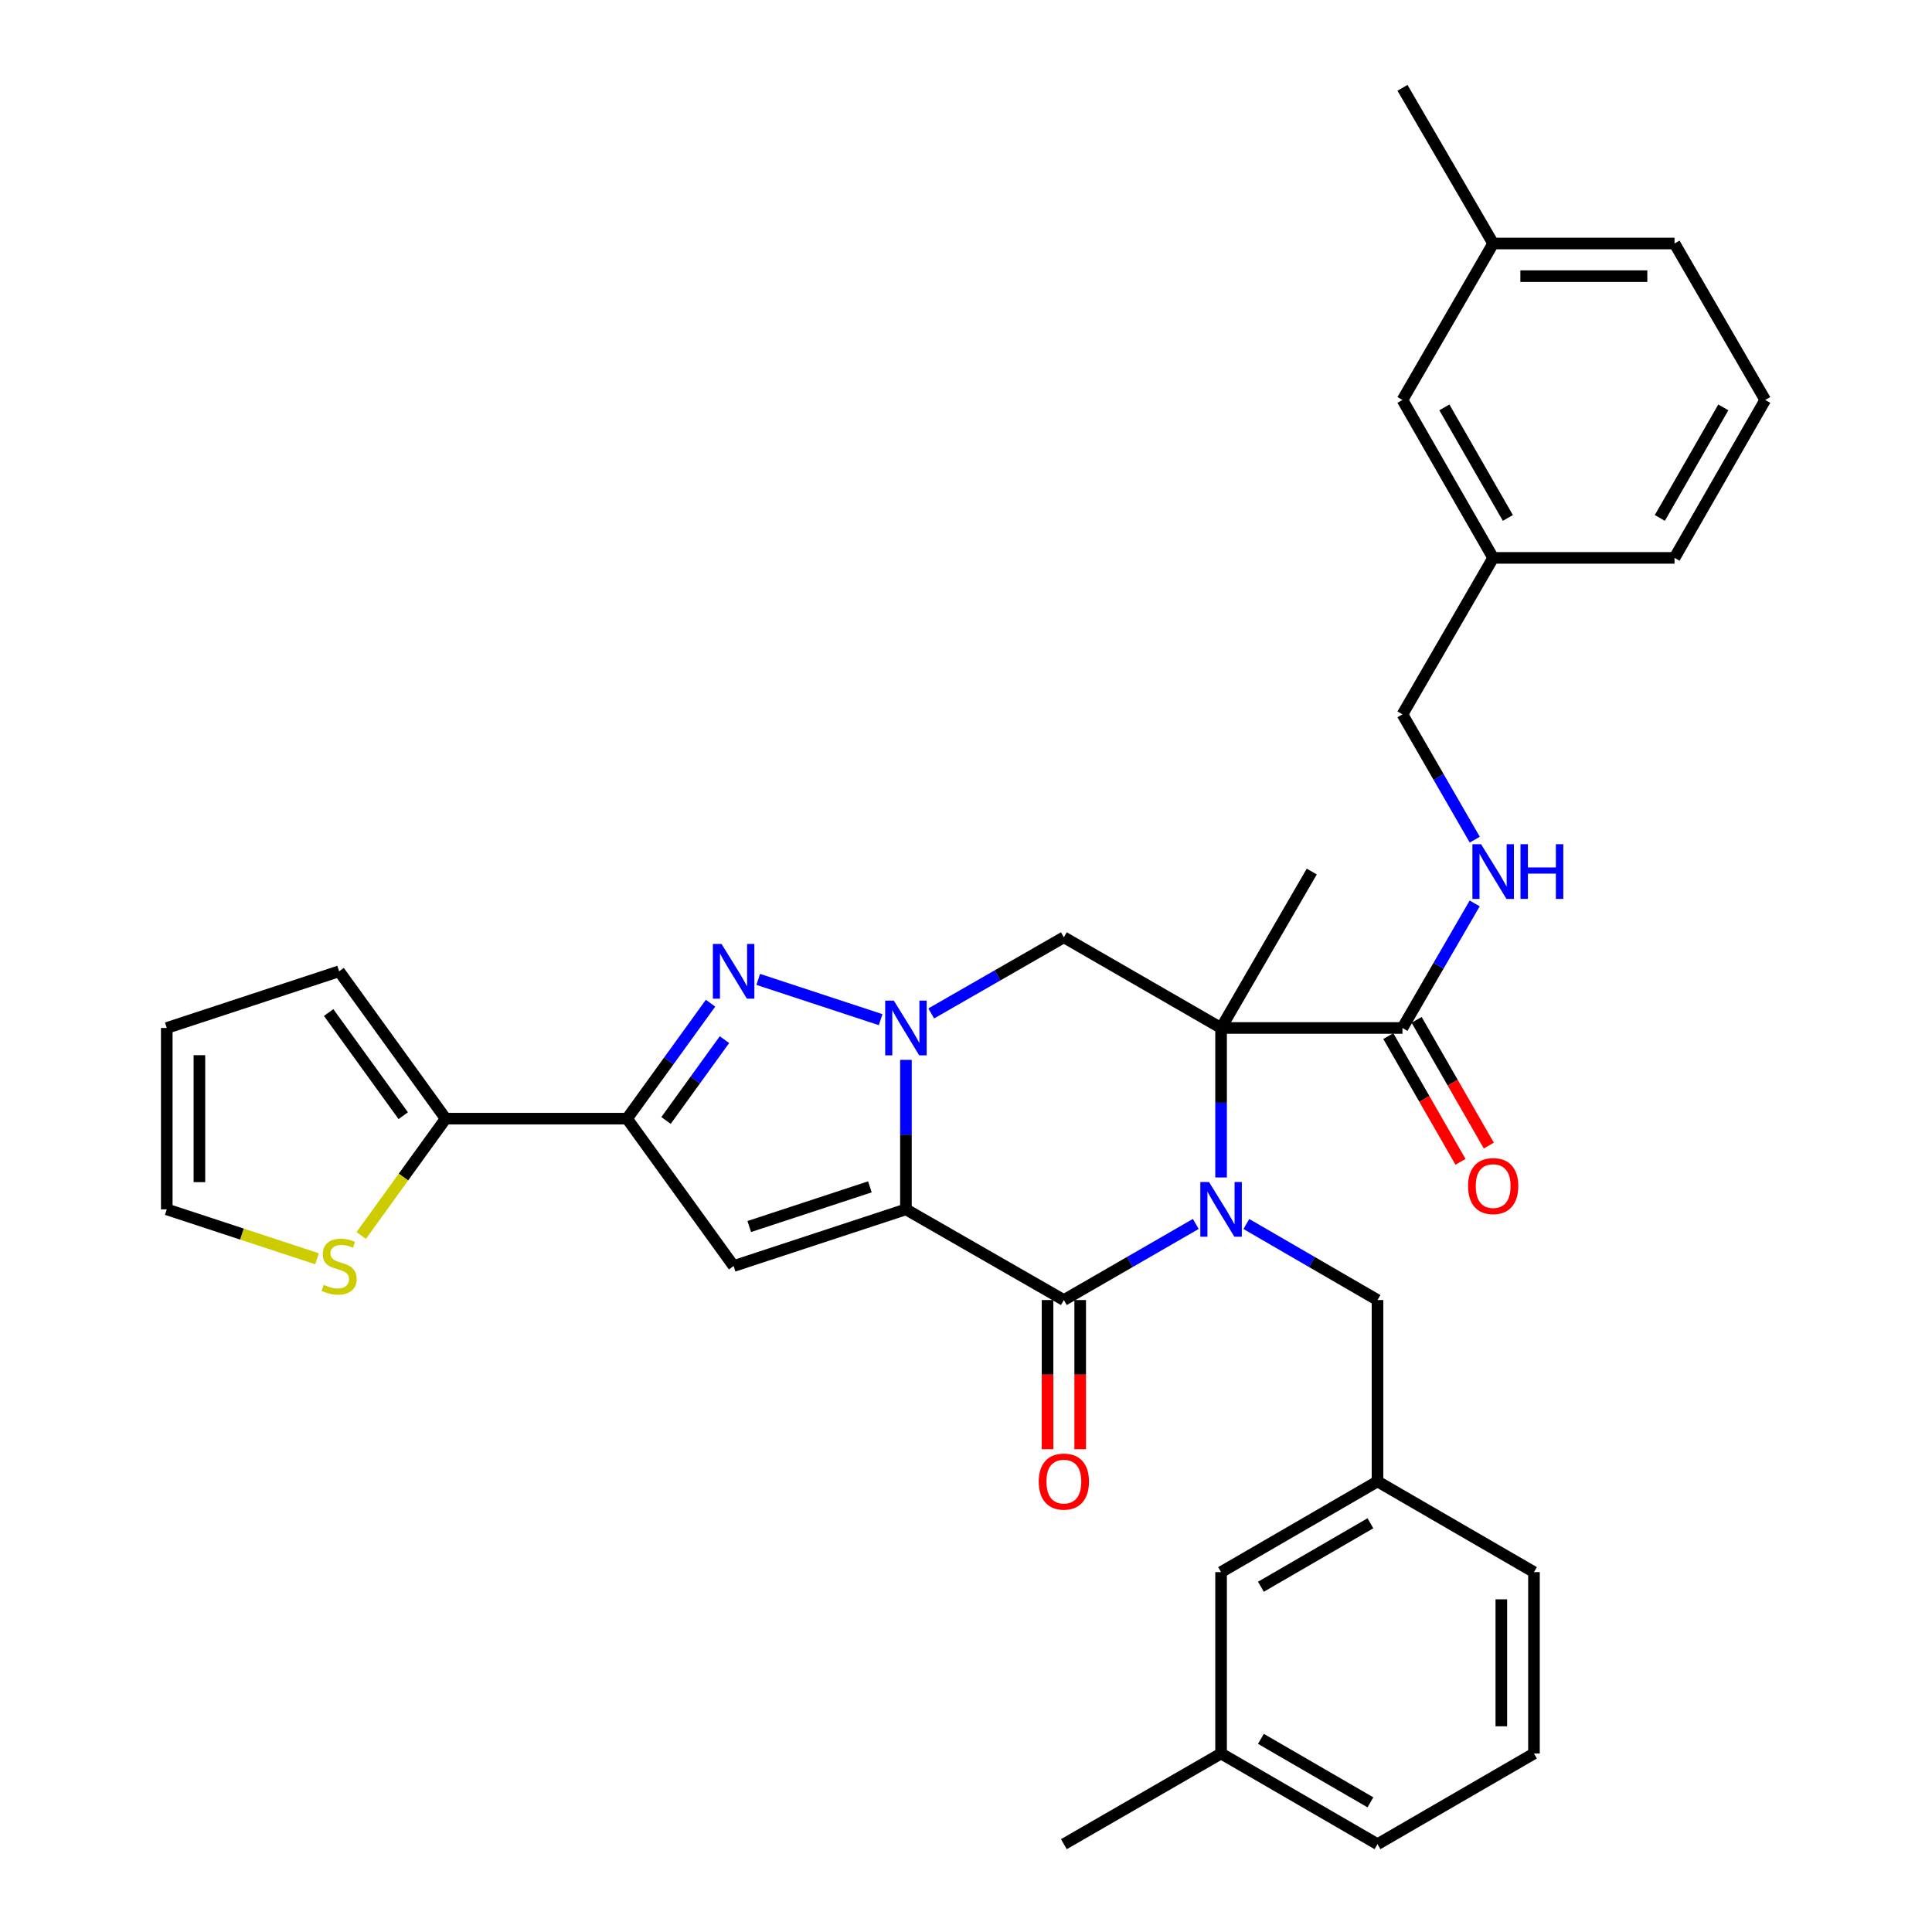 <?xml version='1.0' encoding='iso-8859-1'?>
<svg version='1.1' baseProfile='full'
              xmlns='http://www.w3.org/2000/svg'
                      xmlns:rdkit='http://www.rdkit.org/xml'
                      xmlns:xlink='http://www.w3.org/1999/xlink'
                  xml:space='preserve'
width='1000px' height='1000px' viewBox='0 0 1000 1000'>
<!-- END OF HEADER -->
<rect style='opacity:1.0;fill:#FFFFFF;stroke:none' width='1000' height='1000' x='0' y='0'> </rect>
<path class='bond-1' d='M 468.908,625.962 L 468.908,587.273' style='fill:none;fill-rule:evenodd;stroke:#000000;stroke-width:6px;stroke-linecap:butt;stroke-linejoin:miter;stroke-opacity:1' />
<path class='bond-1' d='M 468.908,587.273 L 468.908,548.584' style='fill:none;fill-rule:evenodd;stroke:#0000FF;stroke-width:6px;stroke-linecap:butt;stroke-linejoin:miter;stroke-opacity:1' />
<path class='bond-3' d='M 468.908,625.962 L 550.655,672.9' style='fill:none;fill-rule:evenodd;stroke:#000000;stroke-width:6px;stroke-linecap:butt;stroke-linejoin:miter;stroke-opacity:1' />
<path class='bond-5' d='M 468.908,625.962 L 379.717,655.298' style='fill:none;fill-rule:evenodd;stroke:#000000;stroke-width:6px;stroke-linecap:butt;stroke-linejoin:miter;stroke-opacity:1' />
<path class='bond-5' d='M 450.25,614.311 L 387.816,634.846' style='fill:none;fill-rule:evenodd;stroke:#000000;stroke-width:6px;stroke-linecap:butt;stroke-linejoin:miter;stroke-opacity:1' />
<path class='bond-0' d='M 618.938,633.512 L 584.797,653.206' style='fill:none;fill-rule:evenodd;stroke:#0000FF;stroke-width:6px;stroke-linecap:butt;stroke-linejoin:miter;stroke-opacity:1' />
<path class='bond-0' d='M 584.797,653.206 L 550.655,672.9' style='fill:none;fill-rule:evenodd;stroke:#000000;stroke-width:6px;stroke-linecap:butt;stroke-linejoin:miter;stroke-opacity:1' />
<path class='bond-2' d='M 632.027,609.455 L 632.027,570.766' style='fill:none;fill-rule:evenodd;stroke:#0000FF;stroke-width:6px;stroke-linecap:butt;stroke-linejoin:miter;stroke-opacity:1' />
<path class='bond-2' d='M 632.027,570.766 L 632.027,532.077' style='fill:none;fill-rule:evenodd;stroke:#000000;stroke-width:6px;stroke-linecap:butt;stroke-linejoin:miter;stroke-opacity:1' />
<path class='bond-10' d='M 645.106,633.545 L 679.05,653.222' style='fill:none;fill-rule:evenodd;stroke:#0000FF;stroke-width:6px;stroke-linecap:butt;stroke-linejoin:miter;stroke-opacity:1' />
<path class='bond-10' d='M 679.05,653.222 L 712.994,672.9' style='fill:none;fill-rule:evenodd;stroke:#000000;stroke-width:6px;stroke-linecap:butt;stroke-linejoin:miter;stroke-opacity:1' />
<path class='bond-4' d='M 455.821,527.773 L 392.46,506.932' style='fill:none;fill-rule:evenodd;stroke:#0000FF;stroke-width:6px;stroke-linecap:butt;stroke-linejoin:miter;stroke-opacity:1' />
<path class='bond-7' d='M 482.005,524.557 L 516.33,504.848' style='fill:none;fill-rule:evenodd;stroke:#0000FF;stroke-width:6px;stroke-linecap:butt;stroke-linejoin:miter;stroke-opacity:1' />
<path class='bond-7' d='M 516.33,504.848 L 550.655,485.139' style='fill:none;fill-rule:evenodd;stroke:#000000;stroke-width:6px;stroke-linecap:butt;stroke-linejoin:miter;stroke-opacity:1' />
<path class='bond-8' d='M 632.027,532.077 L 725.912,532.077' style='fill:none;fill-rule:evenodd;stroke:#000000;stroke-width:6px;stroke-linecap:butt;stroke-linejoin:miter;stroke-opacity:1' />
<path class='bond-19' d='M 632.027,532.077 L 678.964,451.11' style='fill:none;fill-rule:evenodd;stroke:#000000;stroke-width:6px;stroke-linecap:butt;stroke-linejoin:miter;stroke-opacity:1' />
<path class='bond-35' d='M 632.027,532.077 L 550.655,485.139' style='fill:none;fill-rule:evenodd;stroke:#000000;stroke-width:6px;stroke-linecap:butt;stroke-linejoin:miter;stroke-opacity:1' />
<path class='bond-13' d='M 542.206,672.9 L 542.206,711.509' style='fill:none;fill-rule:evenodd;stroke:#000000;stroke-width:6px;stroke-linecap:butt;stroke-linejoin:miter;stroke-opacity:1' />
<path class='bond-13' d='M 542.206,711.509 L 542.206,750.118' style='fill:none;fill-rule:evenodd;stroke:#FF0000;stroke-width:6px;stroke-linecap:butt;stroke-linejoin:miter;stroke-opacity:1' />
<path class='bond-13' d='M 559.104,672.9 L 559.104,711.509' style='fill:none;fill-rule:evenodd;stroke:#000000;stroke-width:6px;stroke-linecap:butt;stroke-linejoin:miter;stroke-opacity:1' />
<path class='bond-13' d='M 559.104,711.509 L 559.104,750.118' style='fill:none;fill-rule:evenodd;stroke:#FF0000;stroke-width:6px;stroke-linecap:butt;stroke-linejoin:miter;stroke-opacity:1' />
<path class='bond-34' d='M 367.775,519.254 L 346.165,549.135' style='fill:none;fill-rule:evenodd;stroke:#0000FF;stroke-width:6px;stroke-linecap:butt;stroke-linejoin:miter;stroke-opacity:1' />
<path class='bond-34' d='M 346.165,549.135 L 324.556,579.015' style='fill:none;fill-rule:evenodd;stroke:#000000;stroke-width:6px;stroke-linecap:butt;stroke-linejoin:miter;stroke-opacity:1' />
<path class='bond-34' d='M 374.984,538.121 L 359.858,559.037' style='fill:none;fill-rule:evenodd;stroke:#0000FF;stroke-width:6px;stroke-linecap:butt;stroke-linejoin:miter;stroke-opacity:1' />
<path class='bond-34' d='M 359.858,559.037 L 344.731,579.953' style='fill:none;fill-rule:evenodd;stroke:#000000;stroke-width:6px;stroke-linecap:butt;stroke-linejoin:miter;stroke-opacity:1' />
<path class='bond-6' d='M 379.717,655.298 L 324.556,579.015' style='fill:none;fill-rule:evenodd;stroke:#000000;stroke-width:6px;stroke-linecap:butt;stroke-linejoin:miter;stroke-opacity:1' />
<path class='bond-9' d='M 324.556,579.015 L 230.68,579.015' style='fill:none;fill-rule:evenodd;stroke:#000000;stroke-width:6px;stroke-linecap:butt;stroke-linejoin:miter;stroke-opacity:1' />
<path class='bond-12' d='M 725.912,532.077 L 744.602,499.843' style='fill:none;fill-rule:evenodd;stroke:#000000;stroke-width:6px;stroke-linecap:butt;stroke-linejoin:miter;stroke-opacity:1' />
<path class='bond-12' d='M 744.602,499.843 L 763.292,467.609' style='fill:none;fill-rule:evenodd;stroke:#0000FF;stroke-width:6px;stroke-linecap:butt;stroke-linejoin:miter;stroke-opacity:1' />
<path class='bond-16' d='M 718.585,536.285 L 737.27,568.824' style='fill:none;fill-rule:evenodd;stroke:#000000;stroke-width:6px;stroke-linecap:butt;stroke-linejoin:miter;stroke-opacity:1' />
<path class='bond-16' d='M 737.27,568.824 L 755.956,601.364' style='fill:none;fill-rule:evenodd;stroke:#FF0000;stroke-width:6px;stroke-linecap:butt;stroke-linejoin:miter;stroke-opacity:1' />
<path class='bond-16' d='M 733.238,527.87 L 751.924,560.41' style='fill:none;fill-rule:evenodd;stroke:#000000;stroke-width:6px;stroke-linecap:butt;stroke-linejoin:miter;stroke-opacity:1' />
<path class='bond-16' d='M 751.924,560.41 L 770.609,592.949' style='fill:none;fill-rule:evenodd;stroke:#FF0000;stroke-width:6px;stroke-linecap:butt;stroke-linejoin:miter;stroke-opacity:1' />
<path class='bond-11' d='M 230.68,579.015 L 208.821,609.25' style='fill:none;fill-rule:evenodd;stroke:#000000;stroke-width:6px;stroke-linecap:butt;stroke-linejoin:miter;stroke-opacity:1' />
<path class='bond-11' d='M 208.821,609.25 L 186.962,639.484' style='fill:none;fill-rule:evenodd;stroke:#CCCC00;stroke-width:6px;stroke-linecap:butt;stroke-linejoin:miter;stroke-opacity:1' />
<path class='bond-14' d='M 230.68,579.015 L 175.529,502.741' style='fill:none;fill-rule:evenodd;stroke:#000000;stroke-width:6px;stroke-linecap:butt;stroke-linejoin:miter;stroke-opacity:1' />
<path class='bond-14' d='M 208.715,577.475 L 170.108,524.083' style='fill:none;fill-rule:evenodd;stroke:#000000;stroke-width:6px;stroke-linecap:butt;stroke-linejoin:miter;stroke-opacity:1' />
<path class='bond-18' d='M 712.994,672.9 L 712.994,766.785' style='fill:none;fill-rule:evenodd;stroke:#000000;stroke-width:6px;stroke-linecap:butt;stroke-linejoin:miter;stroke-opacity:1' />
<path class='bond-15' d='M 164.101,651.54 L 125.21,638.751' style='fill:none;fill-rule:evenodd;stroke:#CCCC00;stroke-width:6px;stroke-linecap:butt;stroke-linejoin:miter;stroke-opacity:1' />
<path class='bond-15' d='M 125.21,638.751 L 86.319,625.962' style='fill:none;fill-rule:evenodd;stroke:#000000;stroke-width:6px;stroke-linecap:butt;stroke-linejoin:miter;stroke-opacity:1' />
<path class='bond-20' d='M 763.333,434.601 L 744.622,402.174' style='fill:none;fill-rule:evenodd;stroke:#0000FF;stroke-width:6px;stroke-linecap:butt;stroke-linejoin:miter;stroke-opacity:1' />
<path class='bond-20' d='M 744.622,402.174 L 725.912,369.748' style='fill:none;fill-rule:evenodd;stroke:#000000;stroke-width:6px;stroke-linecap:butt;stroke-linejoin:miter;stroke-opacity:1' />
<path class='bond-17' d='M 175.529,502.741 L 86.319,532.077' style='fill:none;fill-rule:evenodd;stroke:#000000;stroke-width:6px;stroke-linecap:butt;stroke-linejoin:miter;stroke-opacity:1' />
<path class='bond-36' d='M 86.319,625.962 L 86.319,532.077' style='fill:none;fill-rule:evenodd;stroke:#000000;stroke-width:6px;stroke-linecap:butt;stroke-linejoin:miter;stroke-opacity:1' />
<path class='bond-36' d='M 103.216,611.879 L 103.216,546.16' style='fill:none;fill-rule:evenodd;stroke:#000000;stroke-width:6px;stroke-linecap:butt;stroke-linejoin:miter;stroke-opacity:1' />
<path class='bond-21' d='M 712.994,766.785 L 632.027,813.723' style='fill:none;fill-rule:evenodd;stroke:#000000;stroke-width:6px;stroke-linecap:butt;stroke-linejoin:miter;stroke-opacity:1' />
<path class='bond-21' d='M 709.324,788.444 L 652.646,821.301' style='fill:none;fill-rule:evenodd;stroke:#000000;stroke-width:6px;stroke-linecap:butt;stroke-linejoin:miter;stroke-opacity:1' />
<path class='bond-28' d='M 712.994,766.785 L 793.981,813.723' style='fill:none;fill-rule:evenodd;stroke:#000000;stroke-width:6px;stroke-linecap:butt;stroke-linejoin:miter;stroke-opacity:1' />
<path class='bond-23' d='M 725.912,369.748 L 772.859,288.761' style='fill:none;fill-rule:evenodd;stroke:#000000;stroke-width:6px;stroke-linecap:butt;stroke-linejoin:miter;stroke-opacity:1' />
<path class='bond-24' d='M 632.027,813.723 L 632.027,907.608' style='fill:none;fill-rule:evenodd;stroke:#000000;stroke-width:6px;stroke-linecap:butt;stroke-linejoin:miter;stroke-opacity:1' />
<path class='bond-22' d='M 725.912,207.014 L 772.859,288.761' style='fill:none;fill-rule:evenodd;stroke:#000000;stroke-width:6px;stroke-linecap:butt;stroke-linejoin:miter;stroke-opacity:1' />
<path class='bond-22' d='M 747.607,210.861 L 780.47,268.084' style='fill:none;fill-rule:evenodd;stroke:#000000;stroke-width:6px;stroke-linecap:butt;stroke-linejoin:miter;stroke-opacity:1' />
<path class='bond-25' d='M 725.912,207.014 L 772.859,126.037' style='fill:none;fill-rule:evenodd;stroke:#000000;stroke-width:6px;stroke-linecap:butt;stroke-linejoin:miter;stroke-opacity:1' />
<path class='bond-29' d='M 772.859,288.761 L 866.734,288.761' style='fill:none;fill-rule:evenodd;stroke:#000000;stroke-width:6px;stroke-linecap:butt;stroke-linejoin:miter;stroke-opacity:1' />
<path class='bond-33' d='M 632.027,907.608 L 550.655,954.545' style='fill:none;fill-rule:evenodd;stroke:#000000;stroke-width:6px;stroke-linecap:butt;stroke-linejoin:miter;stroke-opacity:1' />
<path class='bond-37' d='M 632.027,907.608 L 712.994,954.545' style='fill:none;fill-rule:evenodd;stroke:#000000;stroke-width:6px;stroke-linecap:butt;stroke-linejoin:miter;stroke-opacity:1' />
<path class='bond-37' d='M 652.646,900.03 L 709.324,932.886' style='fill:none;fill-rule:evenodd;stroke:#000000;stroke-width:6px;stroke-linecap:butt;stroke-linejoin:miter;stroke-opacity:1' />
<path class='bond-32' d='M 772.859,126.037 L 725.912,45.455' style='fill:none;fill-rule:evenodd;stroke:#000000;stroke-width:6px;stroke-linecap:butt;stroke-linejoin:miter;stroke-opacity:1' />
<path class='bond-38' d='M 772.859,126.037 L 866.734,126.037' style='fill:none;fill-rule:evenodd;stroke:#000000;stroke-width:6px;stroke-linecap:butt;stroke-linejoin:miter;stroke-opacity:1' />
<path class='bond-38' d='M 786.94,142.935 L 852.653,142.935' style='fill:none;fill-rule:evenodd;stroke:#000000;stroke-width:6px;stroke-linecap:butt;stroke-linejoin:miter;stroke-opacity:1' />
<path class='bond-26' d='M 793.981,907.608 L 793.981,813.723' style='fill:none;fill-rule:evenodd;stroke:#000000;stroke-width:6px;stroke-linecap:butt;stroke-linejoin:miter;stroke-opacity:1' />
<path class='bond-26' d='M 777.083,893.525 L 777.083,827.805' style='fill:none;fill-rule:evenodd;stroke:#000000;stroke-width:6px;stroke-linecap:butt;stroke-linejoin:miter;stroke-opacity:1' />
<path class='bond-30' d='M 793.981,907.608 L 712.994,954.545' style='fill:none;fill-rule:evenodd;stroke:#000000;stroke-width:6px;stroke-linecap:butt;stroke-linejoin:miter;stroke-opacity:1' />
<path class='bond-27' d='M 913.681,207.014 L 866.734,288.761' style='fill:none;fill-rule:evenodd;stroke:#000000;stroke-width:6px;stroke-linecap:butt;stroke-linejoin:miter;stroke-opacity:1' />
<path class='bond-27' d='M 891.986,210.861 L 859.123,268.084' style='fill:none;fill-rule:evenodd;stroke:#000000;stroke-width:6px;stroke-linecap:butt;stroke-linejoin:miter;stroke-opacity:1' />
<path class='bond-31' d='M 913.681,207.014 L 866.734,126.037' style='fill:none;fill-rule:evenodd;stroke:#000000;stroke-width:6px;stroke-linecap:butt;stroke-linejoin:miter;stroke-opacity:1' />
<path  class='atom-1' d='M 625.767 611.802
L 635.047 626.802
Q 635.967 628.282, 637.447 630.962
Q 638.927 633.642, 639.007 633.802
L 639.007 611.802
L 642.767 611.802
L 642.767 640.122
L 638.887 640.122
L 628.927 623.722
Q 627.767 621.802, 626.527 619.602
Q 625.327 617.402, 624.967 616.722
L 624.967 640.122
L 621.287 640.122
L 621.287 611.802
L 625.767 611.802
' fill='#0000FF'/>
<path  class='atom-2' d='M 462.648 517.917
L 471.928 532.917
Q 472.848 534.397, 474.328 537.077
Q 475.808 539.757, 475.888 539.917
L 475.888 517.917
L 479.648 517.917
L 479.648 546.237
L 475.768 546.237
L 465.808 529.837
Q 464.648 527.917, 463.408 525.717
Q 462.208 523.517, 461.848 522.837
L 461.848 546.237
L 458.168 546.237
L 458.168 517.917
L 462.648 517.917
' fill='#0000FF'/>
<path  class='atom-5' d='M 373.457 488.581
L 382.737 503.581
Q 383.657 505.061, 385.137 507.741
Q 386.617 510.421, 386.697 510.581
L 386.697 488.581
L 390.457 488.581
L 390.457 516.901
L 386.577 516.901
L 376.617 500.501
Q 375.457 498.581, 374.217 496.381
Q 373.017 494.181, 372.657 493.501
L 372.657 516.901
L 368.977 516.901
L 368.977 488.581
L 373.457 488.581
' fill='#0000FF'/>
<path  class='atom-12' d='M 167.529 665.018
Q 167.849 665.138, 169.169 665.698
Q 170.489 666.258, 171.929 666.618
Q 173.409 666.938, 174.849 666.938
Q 177.529 666.938, 179.089 665.658
Q 180.649 664.338, 180.649 662.058
Q 180.649 660.498, 179.849 659.538
Q 179.089 658.578, 177.889 658.058
Q 176.689 657.538, 174.689 656.938
Q 172.169 656.178, 170.649 655.458
Q 169.169 654.738, 168.089 653.218
Q 167.049 651.698, 167.049 649.138
Q 167.049 645.578, 169.449 643.378
Q 171.889 641.178, 176.689 641.178
Q 179.969 641.178, 183.689 642.738
L 182.769 645.818
Q 179.369 644.418, 176.809 644.418
Q 174.049 644.418, 172.529 645.578
Q 171.009 646.698, 171.049 648.658
Q 171.049 650.178, 171.809 651.098
Q 172.609 652.018, 173.729 652.538
Q 174.889 653.058, 176.809 653.658
Q 179.369 654.458, 180.889 655.258
Q 182.409 656.058, 183.489 657.698
Q 184.609 659.298, 184.609 662.058
Q 184.609 665.978, 181.969 668.098
Q 179.369 670.178, 175.009 670.178
Q 172.489 670.178, 170.569 669.618
Q 168.689 669.098, 166.449 668.178
L 167.529 665.018
' fill='#CCCC00'/>
<path  class='atom-13' d='M 766.599 436.95
L 775.879 451.95
Q 776.799 453.43, 778.279 456.11
Q 779.759 458.79, 779.839 458.95
L 779.839 436.95
L 783.599 436.95
L 783.599 465.27
L 779.719 465.27
L 769.759 448.87
Q 768.599 446.95, 767.359 444.75
Q 766.159 442.55, 765.799 441.87
L 765.799 465.27
L 762.119 465.27
L 762.119 436.95
L 766.599 436.95
' fill='#0000FF'/>
<path  class='atom-13' d='M 786.999 436.95
L 790.839 436.95
L 790.839 448.99
L 805.319 448.99
L 805.319 436.95
L 809.159 436.95
L 809.159 465.27
L 805.319 465.27
L 805.319 452.19
L 790.839 452.19
L 790.839 465.27
L 786.999 465.27
L 786.999 436.95
' fill='#0000FF'/>
<path  class='atom-14' d='M 537.655 766.865
Q 537.655 760.065, 541.015 756.265
Q 544.375 752.465, 550.655 752.465
Q 556.935 752.465, 560.295 756.265
Q 563.655 760.065, 563.655 766.865
Q 563.655 773.745, 560.255 777.665
Q 556.855 781.545, 550.655 781.545
Q 544.415 781.545, 541.015 777.665
Q 537.655 773.785, 537.655 766.865
M 550.655 778.345
Q 554.975 778.345, 557.295 775.465
Q 559.655 772.545, 559.655 766.865
Q 559.655 761.305, 557.295 758.505
Q 554.975 755.665, 550.655 755.665
Q 546.335 755.665, 543.975 758.465
Q 541.655 761.265, 541.655 766.865
Q 541.655 772.585, 543.975 775.465
Q 546.335 778.345, 550.655 778.345
' fill='#FF0000'/>
<path  class='atom-17' d='M 759.859 613.914
Q 759.859 607.114, 763.219 603.314
Q 766.579 599.514, 772.859 599.514
Q 779.139 599.514, 782.499 603.314
Q 785.859 607.114, 785.859 613.914
Q 785.859 620.794, 782.459 624.714
Q 779.059 628.594, 772.859 628.594
Q 766.619 628.594, 763.219 624.714
Q 759.859 620.834, 759.859 613.914
M 772.859 625.394
Q 777.179 625.394, 779.499 622.514
Q 781.859 619.594, 781.859 613.914
Q 781.859 608.354, 779.499 605.554
Q 777.179 602.714, 772.859 602.714
Q 768.539 602.714, 766.179 605.514
Q 763.859 608.314, 763.859 613.914
Q 763.859 619.634, 766.179 622.514
Q 768.539 625.394, 772.859 625.394
' fill='#FF0000'/>
</svg>
